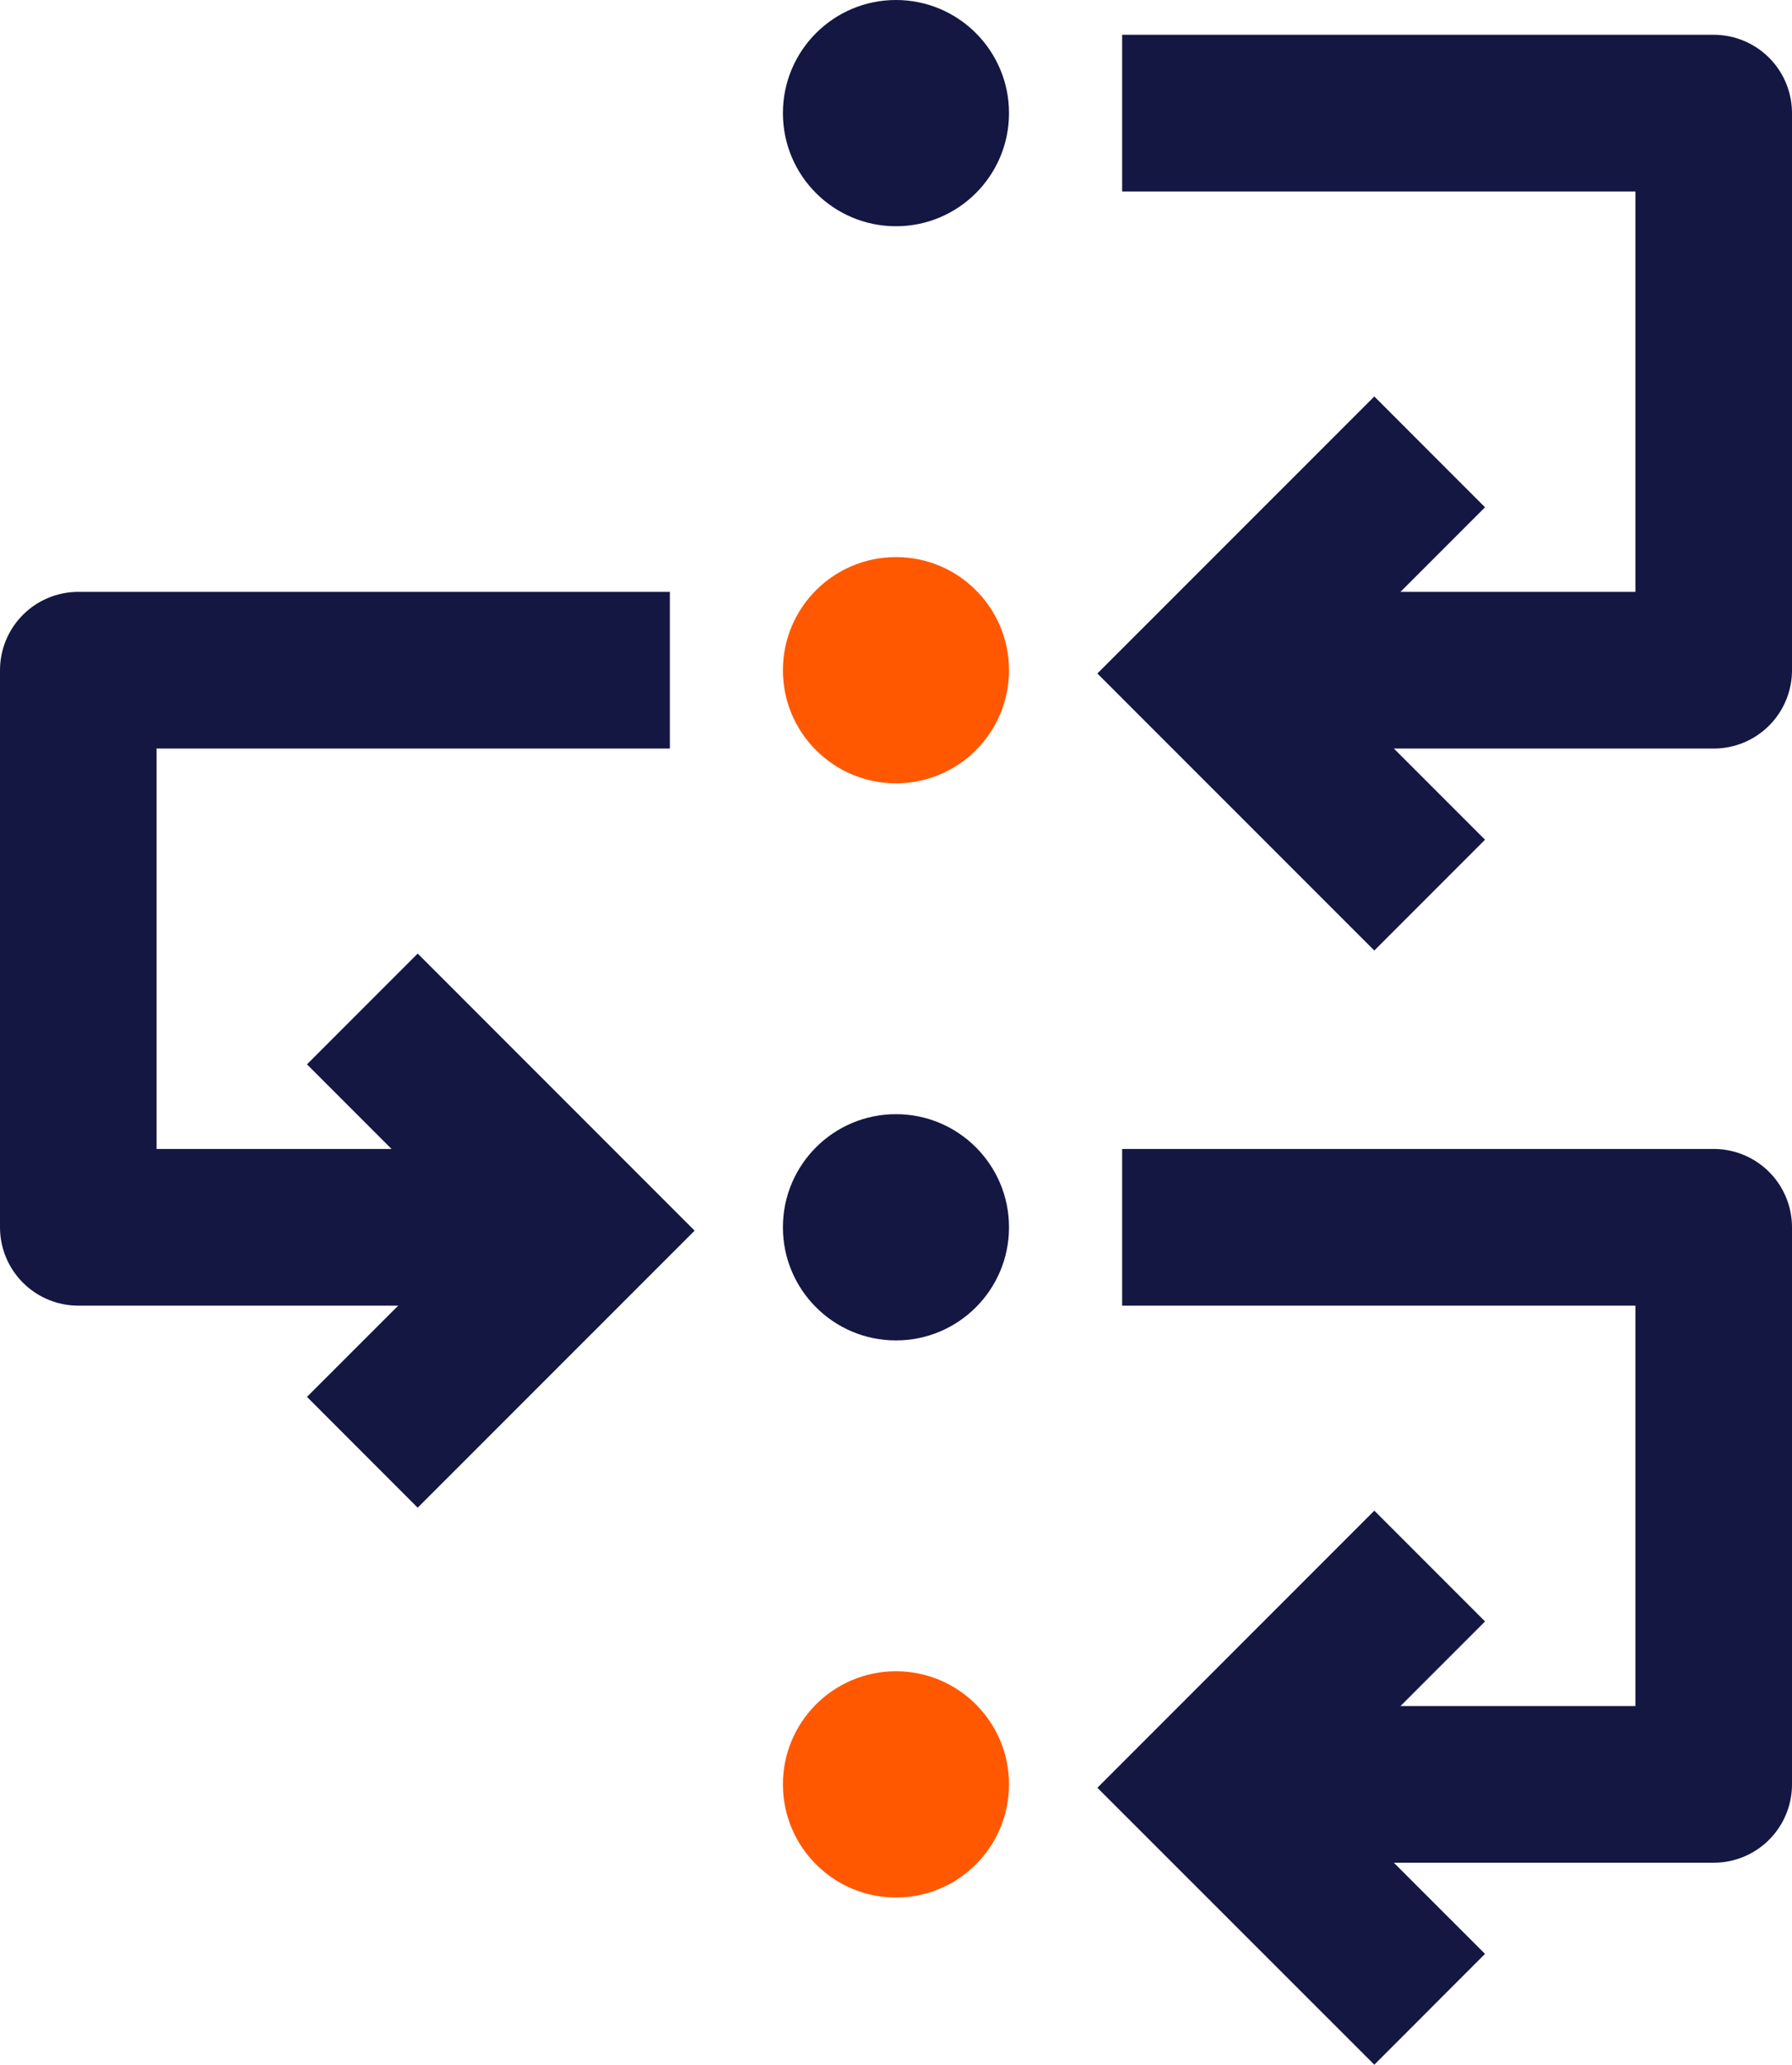 <?xml version="1.0" encoding="utf-8"?>
<!-- Generator: Adobe Illustrator 13.0.1, SVG Export Plug-In . SVG Version: 6.00 Build 14948)  -->
<!DOCTYPE svg PUBLIC "-//W3C//DTD SVG 1.1//EN" "http://www.w3.org/Graphics/SVG/1.1/DTD/svg11.dtd">
<svg version="1.1" id="concept_planning_copy" xmlns="http://www.w3.org/2000/svg" xmlns:xlink="http://www.w3.org/1999/xlink"
	 x="0px" y="0px" width="22.889px" height="26.355px" viewBox="51.705 788.027 22.889 26.355"
	 enable-background="new 51.705 788.027 22.889 26.355" xml:space="preserve">
<g>
	<polyline fill="none" stroke="#141742" stroke-width="2" points="69.966,799.453 67.136,796.624 69.966,793.795 	"/>
	<circle fill="#141742" cx="63.149" cy="789.471" r="1.444"/>
	<circle fill="#FF5800" cx="63.149" cy="796.582" r="1.444"/>
	<circle fill="#141742" cx="63.149" cy="803.693" r="1.444"/>
	<circle fill="#FF5800" cx="63.149" cy="810.804" r="1.444"/>
	<polyline fill="none" stroke="#141742" stroke-width="2" stroke-linejoin="round" points="66.038,789.471 73.594,789.471 
		73.594,796.582 68.261,796.582 	"/>
	<g>
		<polyline fill="none" stroke="#141742" stroke-width="2" points="56.333,806.565 59.163,803.736 56.333,800.906 		"/>
		<polyline fill="none" stroke="#141742" stroke-width="2" stroke-linejoin="round" points="60.261,796.582 52.705,796.582 
			52.705,803.693 58.039,803.693 		"/>
	</g>
	<g>
		<polyline fill="none" stroke="#141742" stroke-width="2" points="69.966,813.675 67.136,810.847 69.966,808.017 		"/>
		<polyline fill="none" stroke="#141742" stroke-width="2" stroke-linejoin="round" points="66.038,803.693 73.594,803.693 
			73.594,810.804 68.261,810.804 		"/>
	</g>
</g>
</svg>
